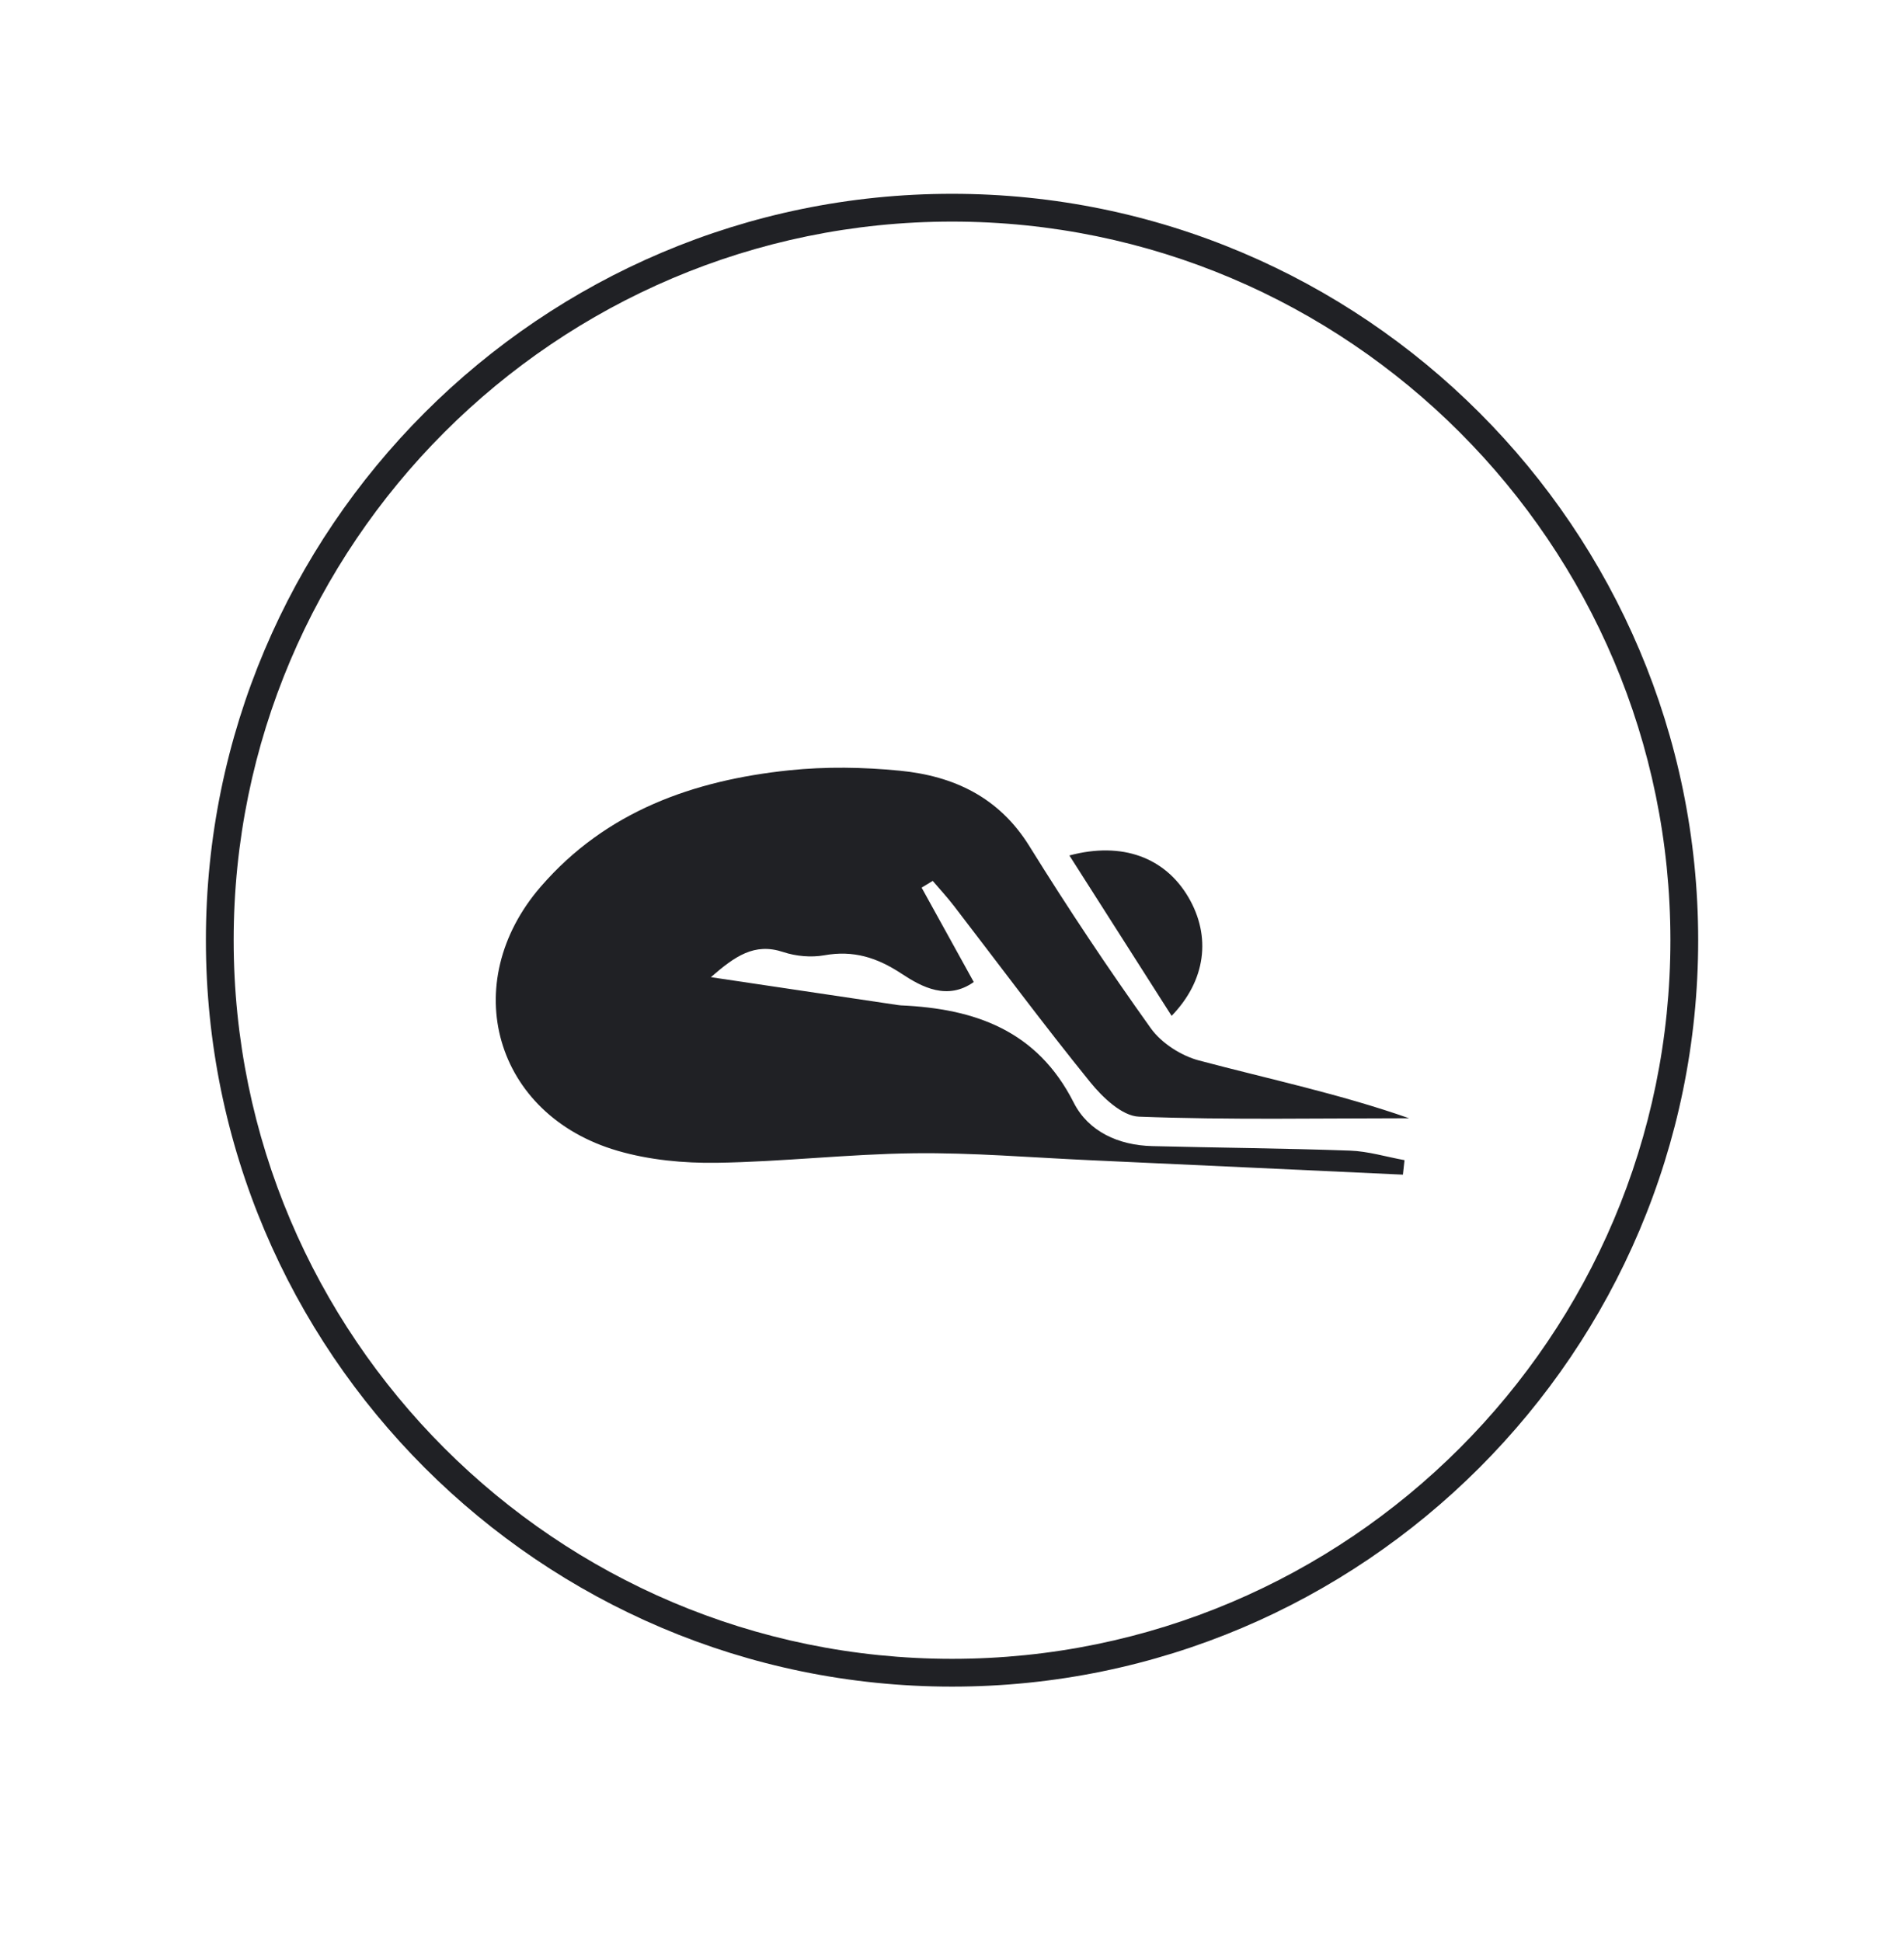 <svg xmlns="http://www.w3.org/2000/svg" xmlns:xlink="http://www.w3.org/1999/xlink" id="Layer_1" x="0px" y="0px" viewBox="0 0 274.19 279.6" style="enable-background:new 0 0 274.19 279.6;" xml:space="preserve"> <style type="text/css"> .st0{fill:#202125;} </style> <g> <path class="st0" d="M137.1,242.8c-59.25,0-107.45-48.2-107.45-107.45C29.65,76.1,77.85,27.9,137.1,27.9 c59.25,0,107.45,48.2,107.45,107.45C244.55,194.6,196.34,242.8,137.1,242.8z M137.1,31.9c-57.04,0-103.45,46.41-103.45,103.45 c0,57.04,46.41,103.45,103.45,103.45s103.45-46.41,103.45-103.45C240.55,78.31,194.14,31.9,137.1,31.9z"></path> </g> <g> <path class="st0" d="M511.52,127.09c-6.01,2.64-11.92,5.28-17.9,7.79c-0.8,0.34-2,0.24-2.83-0.11c-5.73-2.45-11.41-5.02-17.2-7.6 c1.37-6.13,2.65-12.09,4.03-18.02c1.13-4.82,0.59-9.33-1.49-13.86c-7.53-16.4-12.87-33.39-12.49-51.68 c0.07-3.5,0.72-7.34,2.32-10.38c3.3-6.28,7.22-12.27,11.27-18.11c5.96-8.6,13.29-16.39,14.89-28.28c0.73,1.31,1.13,1.74,1.21,2.21 c1.51,8.29,6.25,14.88,11.17,21.4c3.16,4.19,6.04,8.6,9.24,12.76c7.24,9.42,8.89,19.92,7.38,31.51 c-1.85,14.19-6.18,27.54-12.06,40.45c-2.13,4.67-2.67,9.27-1.49,14.22C508.93,115.1,510.13,120.85,511.52,127.09z M492.57,1.46 c-5.43,12.11-10.79,23.8-15.92,35.58c-4.88,11.2-2.61,21.93,3.63,31.7c4.73,7.41,15.56,8.19,22.19,2.45 c5.97-5.16,10.88-22.75,7.79-30.06C504.66,27.92,498.6,14.91,492.57,1.46z"></path> <path class="st0" d="M509.35,146.34c-2.4,0.33-4.78,0.77-7.19,0.96c-17.17,1.34-33.97-0.32-49.91-7.18 c-4.04-1.74-7.87-4.35-11.22-7.23c-3.26-2.8-2.8-5.55,0.79-8.05c5.31-3.7,11.16-3.29,16.86-1.24c5.86,2.11,11.59,4.61,17.31,7.12 c11.17,4.9,22.29,9.92,33.44,14.89C509.4,145.85,509.37,146.09,509.35,146.34z"></path> <path class="st0" d="M494.74,136.55c11.86-4.82,22.62-9.42,33.56-13.52c4.38-1.65,9.15-1.36,13.47,0.89 c5.14,2.68,5.86,6.5,1.15,9.79c-4.94,3.46-10.57,5.97-16.04,8.61c-7.11,3.44-14.16,3.92-21.2-0.69 C502.7,139.68,499.17,138.57,494.74,136.55z"></path> <path class="st0" d="M504.96,59.68c0,6.99-5.31,12.36-12.28,12.41c-6.98,0.05-12.44-5.26-12.52-12.18 c-0.08-7.1,5.44-12.69,12.48-12.64C499.56,47.32,504.96,52.76,504.96,59.68z"></path> </g> <g> <path class="st0" d="M413.65,288.2c4.17,1.24,7.84,2.49,11.6,3.34c0.86,0.2,2.03-0.97,2.95-2.33c-2.32-0.18-4.64-0.36-6.96-0.53 c-0.1-0.38-0.19-0.76-0.29-1.14c4.12-1.09,8.26-2.09,12.34-3.28c7.55-2.2,15.09-4.44,22.57-6.88c1.02-0.33,2.11-1.82,2.36-2.95 c1.77-8.13,3.54-16.27,4.89-24.48c1.15-7.04,4.68-12.02,11.22-14.72c13.65-5.62,27.38-5.63,41.04-0.02 c6.56,2.69,10.09,7.68,11.27,14.69c1.32,7.9,3.21,15.71,4.57,23.6c0.48,2.77,1.84,3.78,4.36,4.48c10.4,2.88,20.75,5.98,31.11,9 c0.7,0.2,1.37,0.48,2.06,1.55c-2.3,0.21-4.6,0.42-7.54,0.68c5.6,5.82,9.77-0.42,14.64-1.42c-5.85,8.52-12.69,10.25-20.58,4.65 c-5.74-4.07-12.02-4.41-18.16-3.45c-9.79,1.54-14.41-3.22-17.43-11.47c-2.92-7.98-6.39-15.81-2.42-24.43 c-9.11,14.66-9.83,29.27,1.14,44.04c-7.65,3.68-14.68,7.11-21.77,10.39c-0.82,0.38-2.14,0.27-2.98-0.12 c-7.11-3.32-14.17-6.76-22.03-10.54c10.01-13.66,10.3-27.66,2.09-41.88c2.16,11.38-2.38,20.98-7.88,30.37 c-1.45,2.48-3.2,3.85-6.31,3.53c-3.06-0.31-6.19,0.13-9.26-0.11c-6.23-0.48-11.68,0.95-17,4.51 C426.48,297.82,421.02,296.13,413.65,288.2z"></path> <path class="st0" d="M516.12,321.39c-13.48,3.37-27.08,3.62-40.49,1.29c-10.25-1.78-20.33-4.81-30.27-7.99 c-3.63-1.16-7.06-3.9-9.81-6.68c-5.47-5.52-4.03-11.57,3.19-14.59c6.63-2.78,13.38-2.24,19.77,0.72 c15.94,7.39,31.78,14.99,47.67,22.51C509.49,318.23,512.81,319.81,516.12,321.39z"></path> <path class="st0" d="M498.41,309.81c12.15-5.75,23.21-11.22,34.47-16.22c5.98-2.65,12.36-2.73,18.46,0 c6.99,3.14,8.52,9.34,2.68,14.18c-4.98,4.13-11.15,6.94-17.02,9.86c-8.19,4.08-16.3,4.48-24.42-0.93 C508.54,314,503.79,312.37,498.41,309.81z"></path> <path class="st0" d="M510.53,211.16c-0.11,8.94-7.16,15.73-16.09,15.51c-8.59-0.21-15.5-7.37-15.35-15.9 c0.15-8.84,7.32-15.69,16.2-15.49C503.99,195.48,510.64,202.41,510.53,211.16z"></path> </g> <g> <path class="st0" d="M-276.61,25.06c-0.83,7.06-1.95,14.1-2.42,21.18c-0.92,13.73-1.42,27.49-2.21,41.23 c-0.14,2.44-0.59,4.94-1.34,7.27c-2.37,7.35-4.13,14.77-2.34,22.48c0.42,1.82,1.77,3.84,3.29,4.92c5.14,3.62,8.32,8.15,8.66,14.58 c0.07,1.2,0.81,2.6,1.68,3.48c6.53,6.57,13.11,13.09,19.81,19.49c1.06,1.02,2.76,1.87,4.19,1.93c13.65,0.58,24.27,7.67,34.46,16.28 c-2.35-0.34-4.69-0.66-7.03-1.02c-2.35-0.37-4.7-0.73-7.03-1.18c-16.83-3.26-32.99-8.32-47.48-17.8 c-17.09-11.17-27.22-26.54-28.5-47.29c-0.08-1.31-1.1-2.64-1.9-3.81c-2.57-3.76-5.1-6.98,0.27-11.24 c8.51-6.75,11.74-15.54,12.44-26.27c0.63-9.67,2.99-19.26,5.08-28.78c0.84-3.82,2.7-7.52,4.63-10.97c1.12-2,3.29-3.42,4.98-5.09 C-277.11,24.65-276.86,24.86-276.61,25.06z"></path> <path class="st0" d="M-326.53,175.63c-0.74-6.78-1.65-13.55-2.19-20.35c-0.55-6.97-0.78-13.97-1.06-20.96 c-0.13-3.3,1.24-6.2,4.41-7.14c6.89-2.05,13.94-3.59,20.71-5.29c2.81,6.62,5.28,12.42,8,18.83c-7.55-1.23-14.94-2.44-22.96-3.75 C-315.26,151.07-321.4,163.18-326.53,175.63z"></path> <path class="st0" d="M-296.57,81.05c-5.69-2.79-8.17-7.8-7.09-13.77c0.93-5.18,4.9-8.93,10.22-9.48 C-294.47,65.47-295.5,73.09-296.57,81.05z"></path> </g> <g> <path class="st0" d="M-234.47,294.89c-7.4,3.14-14.11,5.98-20.83,8.8c-0.59,0.25-1.31,0.52-1.89,0.4 c-4.93-1.02-9.93-1.84-14.74-3.28c-6.88-2.07-10.66-7.54-10.66-14.21c-0.01-9.69,1.42-19.38,2.32-30.17 c10.86,5.58,20.2,2.52,29.58,0.65c0.07-0.46,0.14-0.92,0.21-1.38c-10.13-1.84-20.23-3.85-30.41-5.33c-1.38-0.2-3.99,1.92-4.61,3.52 c-5.1,13-10.07,26.07-14.5,39.31c-0.55,1.65,2,4.66,3.61,6.64c1.72,2.1,4.35,3.45,6.03,5.57c9.85,12.42,26.6,17.74,41.21,11.55 c7.82-3.31,15.04-8.39,21.92-13.49c4.8-3.56,4.94-7.11,1.95-12.36c-4.61-8.1-9.46-16.06-14.28-24.03 c-1.62-2.67-3.47-5.21-5.75-7.59C-244.22,271.91-244.08,284.57-234.47,294.89z"></path> <path class="st0" d="M-258.13,322.85c-5.16-0.62-9.74-1.18-15.11-1.82c-0.15,23.76,4.08,46.91,8.67,70.08 c2.88-10.38,7.1-20.67,4.76-31.52c-2.48-11.46,0.3-22.44,1.34-33.62C-258.38,324.99-258.26,324.02-258.13,322.85z"></path> <path class="st0" d="M-299.09,281.03c-18.19-0.93-35.68-1.83-53.16-2.72c-0.25,0.35-0.5,0.71-0.75,1.06 c3.54,2.08,6.86,5.27,10.67,6.04c12.35,2.47,24.88,4.11,37.37,5.86c0.94,0.13,2.61-1.14,3.09-2.16 C-300.71,286.6-300.03,283.87-299.09,281.03z"></path> <path class="st0" d="M-298.05,277.72c2.52-6.75,5.04-13.49,7.55-20.2c-5.92-2.8-12.08-0.63-14.59,4.94 C-307.84,268.57-305.09,274.76-298.05,277.72z"></path> </g> <g> <path class="st0" d="M-362.11-107.85c13.23-1.95,24.97-1.07,37.02,3.26c10.64,3.82,22.18,4.63,33.71,1.73 c3.76-0.95,8.62-0.85,12.02,0.78c7.06,3.39,14.03,3.64,20.81,0.95c8.09-3.21,16.42-3.75,24.86-4.62 c16.36-1.69,32.68-3.89,49.32-5.91c-2.2,4.94-6.57,7.69-11.46,9.02c-11.07,3.02-22.19,6.11-33.49,7.89 c-8.51,1.34-15.67,3.71-20.38,11.28c-1.91,3.07-4.63,3.1-7.87,2.4c-3.64-0.79-7.4-1.3-11.12-1.41 c-19.13-0.58-37.76-3.98-55.78-10.32c-11.45-4.03-22.67-8.73-33.99-13.15C-359.48-106.36-360.4-106.96-362.11-107.85z"></path> <path class="st0" d="M-276.3-79.89c0.91,24.05-3.34,47.18-8.48,70.34c-3.03-8.34-6.93-16.88-5.22-25.67 c2.7-13.86-0.19-27.07-2.13-40.49c-0.21-1.48-0.44-2.96-0.59-4.45c-0.04-0.45,0.17-0.93,0.33-1.71 C-287.28-81.24-282.22-80.62-276.3-79.89z"></path> <path class="st0" d="M-238.12-90.11c2.06-0.41,3.67-0.76,5.28-1.05c5.66-1.03,11.33-2.05,17.13-3.09c-0.99,6.01-4.17,9.44-9.4,10.5 C-229.98-82.76-234.43-84.81-238.12-90.11z"></path> </g> <g> <path class="st0" d="M-345.6,500.29c14.18-6.71,28.01-11.82,43.65-9.96c4.63,0.55,9.56-0.35,14.21-1.31 c6.67-1.37,13.18-3.49,19.8-5.13c4.2-1.04,7.37-2.12,9.62-6.98c1.56-3.35,7.24-6.16,11.37-6.65c8.29-0.97,13.71-4.41,16.95-12.31 c0.93,7.85,2.03,15.69,2.65,23.56c0.11,1.36-1.52,3.18-2.79,4.28c-9.26,8.02-20.51,11.58-32.29,13.48 c-27.13,4.37-54.42,3.5-81.7,1.85C-344.4,501.11-344.67,500.83-345.6,500.29z"></path> <path class="st0" d="M-216.11,500.4c-4.66-3.4-6.26-7.45-6.8-11.95c-2.02-16.86-3.94-33.73-5.9-50.59c-0.06-0.5-0.09-1-0.11-1.49 c-0.17-4.83,2.24-8.03,6.12-8.14c3.96-0.11,6.64,2.81,6.66,7.64c0.06,16.99,0.03,33.98,0.04,50.96 C-216.11,491.08-216.11,495.33-216.11,500.4z"></path> <path class="st0" d="M-225.14,424.02c-6.95-0.09-12.16-5.53-12.01-12.53c0.15-6.91,5.65-12.05,12.68-11.85 c6.65,0.19,11.92,5.63,11.87,12.28C-212.66,418.76-218.21,424.12-225.14,424.02z"></path> <path class="st0" d="M-212.64,459.43c0-7.31,0-14.63,0-21.94c0.22-0.07,0.44-0.14,0.66-0.22c1.83,4.66,4.52,9.21,5.18,14.03 c0.38,2.79-2.5,6.03-3.92,9.07C-211.36,460.06-212,459.75-212.64,459.43z"></path> </g> <path class="st0" d="M202.03,169.1c-15.02-0.69-30.03-1.4-45.05-2.08c-8.44-0.38-16.89-1.1-25.32-1 c-9.49,0.11-18.96,1.23-28.45,1.37c-4.76,0.07-9.73-0.4-14.28-1.73c-17.71-5.15-23.13-24.09-11.04-38.04 c9.4-10.85,21.99-15.29,35.76-16.73c5.27-0.55,10.69-0.46,15.96,0.06c7.74,0.76,14.27,3.81,18.65,10.89 c5.53,8.91,11.36,17.65,17.46,26.18c1.54,2.15,4.38,3.97,6.97,4.65c10.07,2.67,20.28,4.82,30.23,8.31 c-12.97,0-25.96,0.26-38.91-0.23c-2.43-0.09-5.25-2.79-7.03-4.99c-6.71-8.28-13.07-16.85-19.57-25.3c-0.97-1.26-2.05-2.44-3.09-3.65 c-0.53,0.32-1.07,0.65-1.6,0.97c2.44,4.42,4.88,8.83,7.51,13.59c-3.78,2.67-7.42,0.77-10.38-1.19c-3.56-2.35-6.95-3.41-11.15-2.66 c-1.9,0.34-4.08,0.14-5.92-0.47c-4.15-1.37-6.91,0.59-10.41,3.62c9.48,1.41,18.16,2.71,26.85,4c0.16,0.02,0.33,0.05,0.5,0.06 c10.65,0.47,19.63,3.58,24.9,13.99c2.12,4.19,6.47,6.15,11.31,6.27c9.49,0.24,18.98,0.31,28.47,0.65c2.63,0.09,5.24,0.9,7.86,1.37 C202.18,167.7,202.1,168.4,202.03,169.1z"></path> <path class="st0" d="M154,123.15c7.63-2.04,13.78,0.31,17.13,6c3.33,5.66,2.52,12.01-2.41,17.09 C163.86,138.62,159.05,131.08,154,123.15z"></path> </svg>